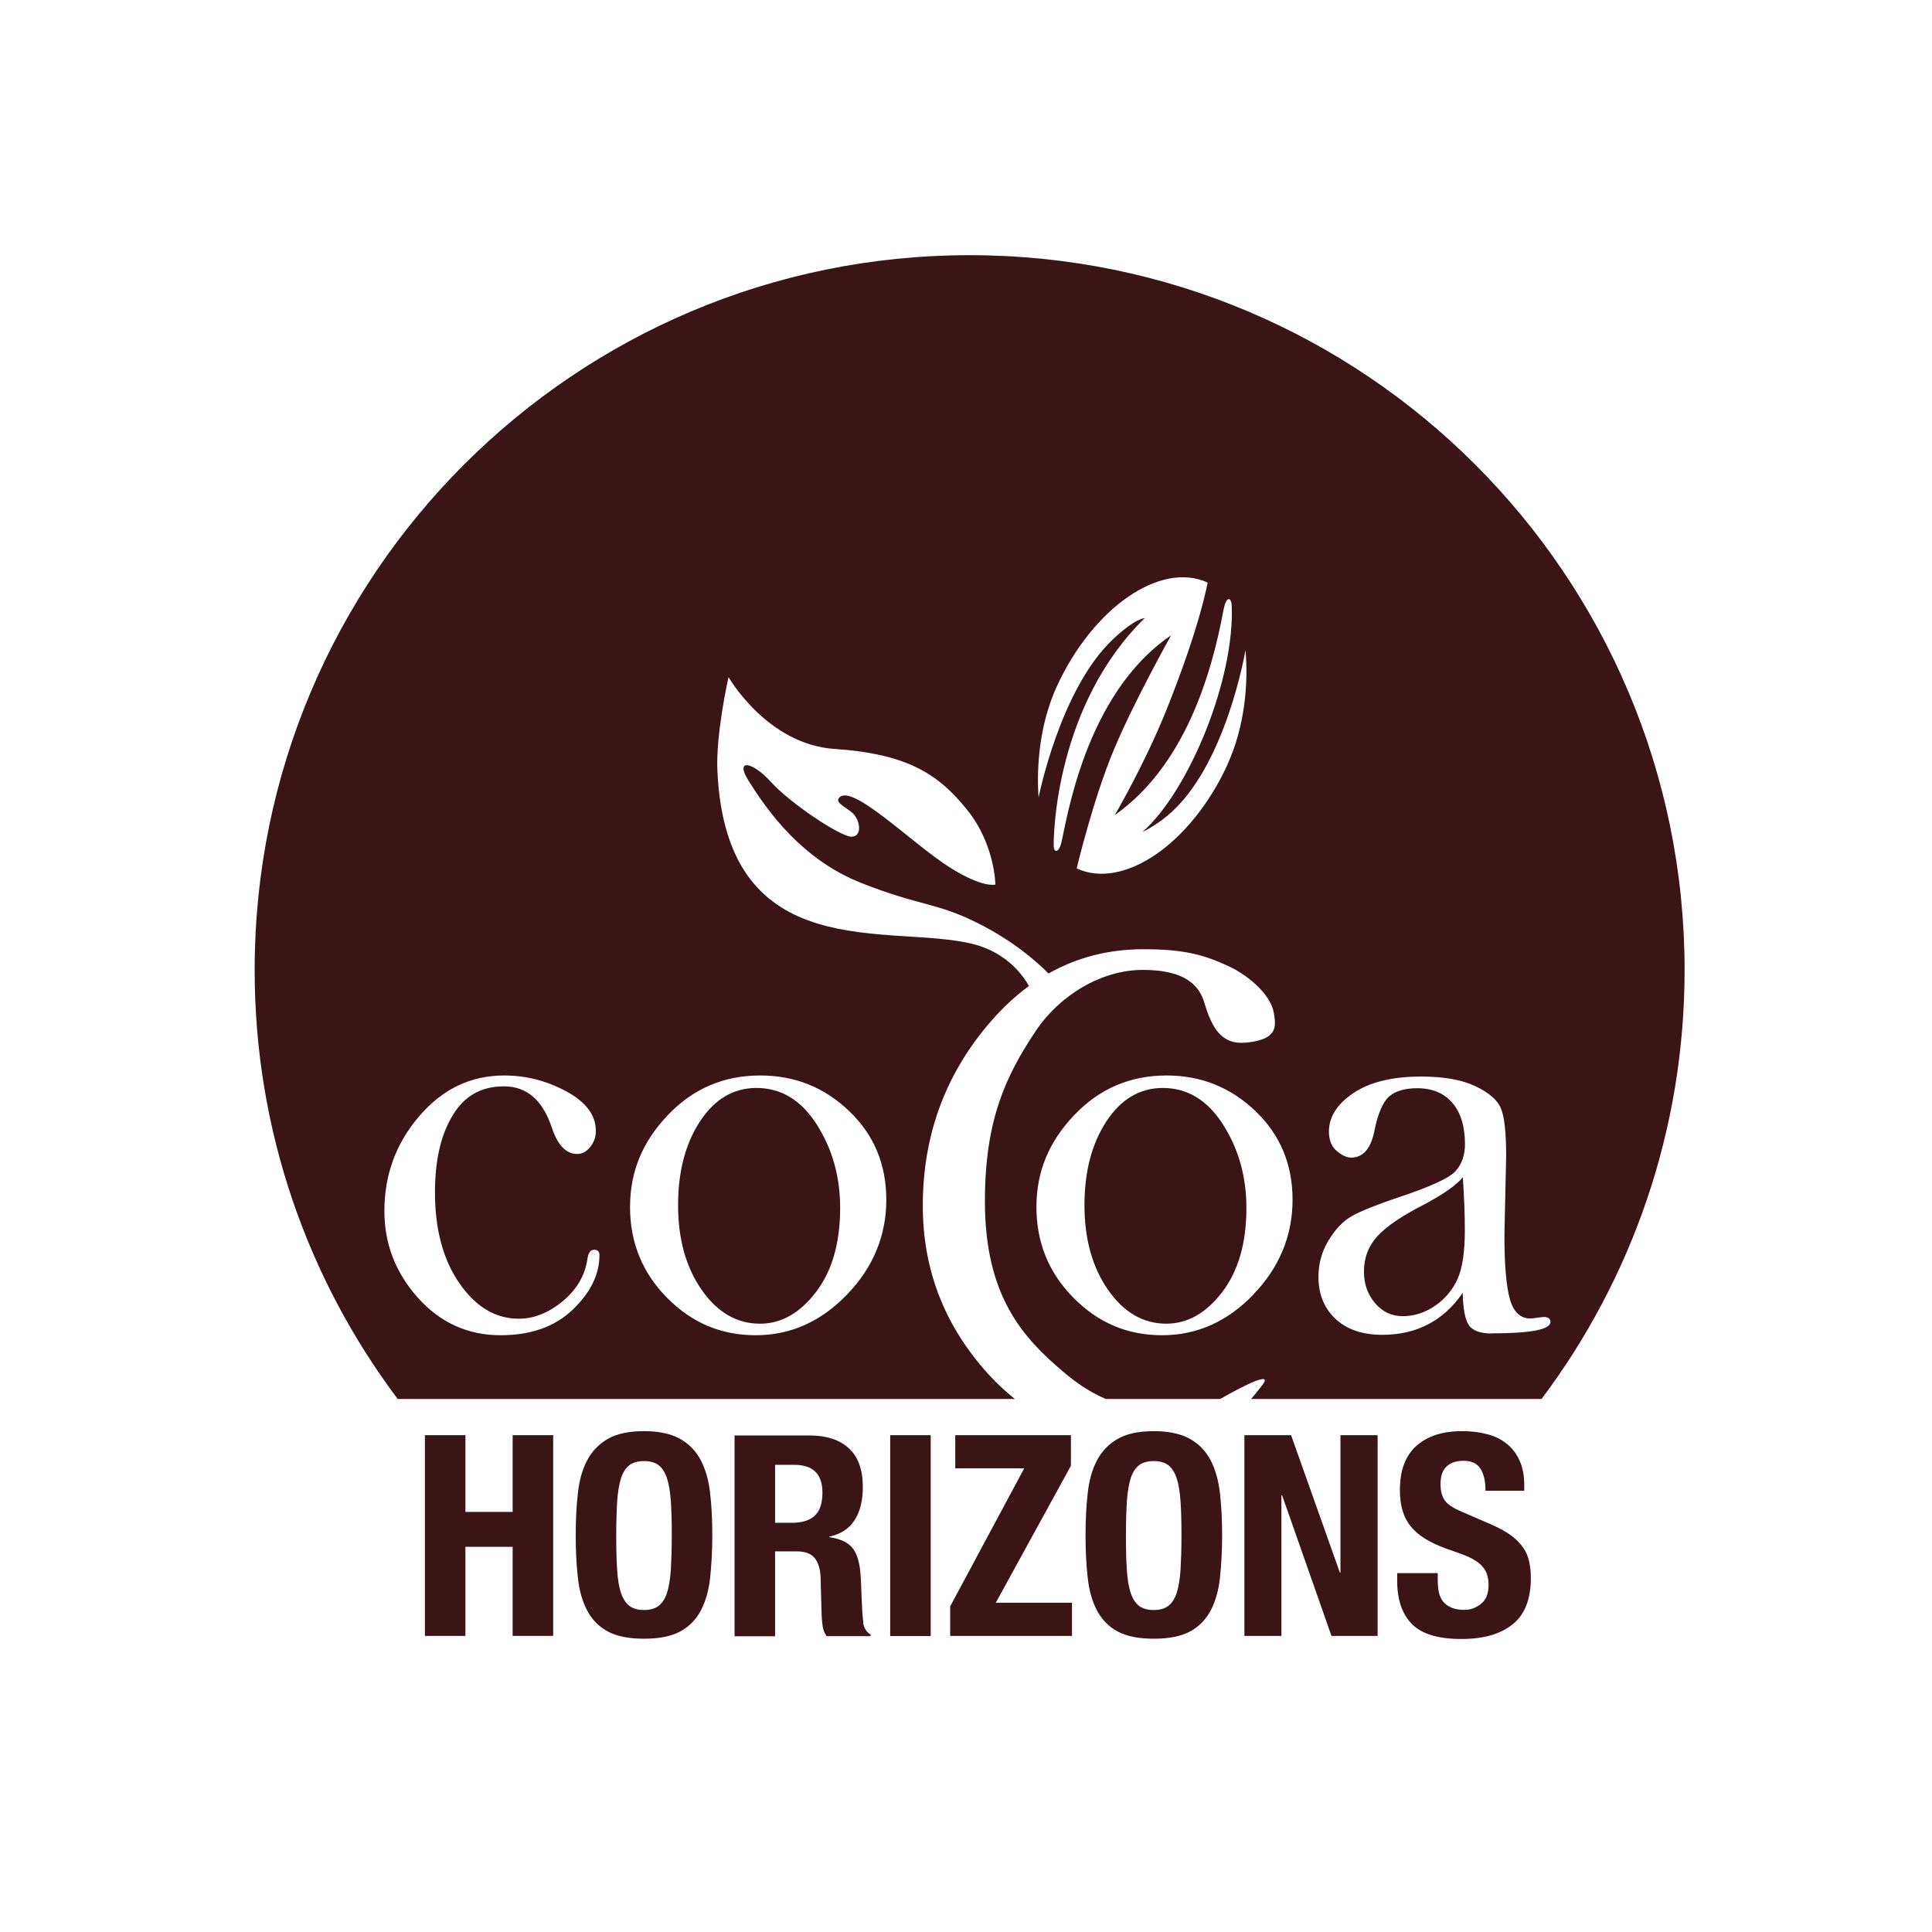<svg viewBox="0 0 144 144" xmlns="http://www.w3.org/2000/svg" data-name="Layer 1" id="Layer_1">
  <defs>
    <style>
      .cls-1 {
        fill: #3a1417;
      }
    </style>
  </defs>
  <rect height="14.97" width="3.02" y="106.97" x="66.35" class="cls-1"></rect>
  <polygon points="79.82 109.25 79.82 106.97 71.2 106.97 71.2 109.44 76.34 109.44 70.82 119.73 70.82 121.93 79.9 121.93 79.9 119.46 74.22 119.46 79.82 109.25" class="cls-1"></polygon>
  <path d="M52.24,108.85c-.36-.69-.87-1.22-1.54-1.6-.67-.38-1.57-.58-2.7-.58s-2.03.19-2.7.58c-.67.38-1.18.92-1.54,1.6-.36.68-.59,1.51-.69,2.46-.11.96-.16,2-.16,3.13s.05,2.19.16,3.14c.1.95.33,1.77.69,2.45.36.68.87,1.21,1.54,1.57.67.36,1.57.54,2.7.54s2.03-.18,2.7-.54c.67-.36,1.18-.89,1.54-1.57.36-.69.59-1.5.69-2.45.1-.95.16-2,.16-3.14s-.05-2.18-.16-3.13c-.1-.96-.34-1.78-.69-2.46ZM50,117.02c-.05.71-.15,1.28-.29,1.72-.15.44-.36.76-.63.96-.27.2-.63.3-1.08.3s-.81-.1-1.08-.3c-.27-.2-.48-.52-.63-.96-.15-.44-.25-1.01-.29-1.72-.05-.7-.07-1.56-.07-2.57s.03-1.86.07-2.56c.05-.7.15-1.27.29-1.72.15-.45.36-.77.63-.97.27-.2.63-.3,1.08-.3s.81.1,1.08.3c.27.2.48.53.63.97.15.45.24,1.02.29,1.72.05.7.07,1.55.07,2.56s-.03,1.86-.07,2.57Z" class="cls-1"></path>
  <polygon points="38.21 112.69 34.69 112.69 34.69 106.97 31.67 106.97 31.67 121.93 34.69 121.93 34.69 115.29 38.21 115.29 38.21 121.93 41.23 121.93 41.23 106.97 38.21 106.97 38.21 112.69" class="cls-1"></polygon>
  <path d="M64.35,120.95c-.06-.42-.1-1.03-.13-1.82-.01-.41-.03-.77-.04-1.1-.01-.33-.04-.63-.06-.91-.09-.84-.3-1.45-.65-1.82-.35-.38-.9-.62-1.66-.73v-.04c.85-.18,1.48-.59,1.89-1.23.41-.64.61-1.46.61-2.46,0-1.3-.35-2.27-1.05-2.9-.7-.64-1.68-.95-2.93-.95h-5.58v14.97h3.02v-6.33h1.61c.63,0,1.08.17,1.34.5.27.33.41.8.44,1.38l.08,2.87c.01.29.04.58.08.85.04.27.14.51.29.72h3.27v-.13c-.28-.15-.46-.44-.55-.86ZM60.71,112.99c-.39.34-.95.51-1.68.51h-1.26v-4.32h1.43c1.4,0,2.1.69,2.1,2.07,0,.81-.2,1.39-.59,1.73Z" class="cls-1"></path>
  <polygon points="99.91 117.22 99.87 117.22 96.23 106.97 92.75 106.97 92.75 121.93 95.51 121.93 95.51 111.45 95.56 111.45 99.24 121.93 102.68 121.93 102.68 106.97 99.91 106.97 99.91 117.22" class="cls-1"></polygon>
  <path d="M113.52,115.34c-.22-.31-.51-.61-.87-.88-.36-.27-.83-.53-1.4-.79l-2.33-1.01c-.64-.27-1.06-.55-1.26-.87-.2-.31-.29-.7-.29-1.16,0-.22.02-.44.07-.65.05-.21.14-.39.27-.56.13-.16.31-.29.53-.39.22-.1.5-.15.84-.15.59,0,1.01.19,1.26.58.25.39.38.93.38,1.65h2.89v-.42c0-.71-.12-1.32-.35-1.83-.23-.51-.55-.93-.97-1.26-.41-.33-.9-.57-1.47-.71-.57-.15-1.18-.22-1.85-.22-1.44,0-2.57.36-3.39,1.09-.83.73-1.24,1.83-1.24,3.31,0,.62.08,1.16.23,1.62.15.47.39.88.72,1.24.33.36.74.67,1.23.93.49.27,1.07.51,1.74.73.5.17.93.33,1.27.49.34.16.62.34.83.54.21.2.36.42.45.66.09.24.14.53.14.87,0,.63-.19,1.09-.56,1.39-.37.3-.79.45-1.25.45-.39,0-.72-.06-.97-.17-.26-.11-.46-.27-.62-.46-.15-.2-.26-.44-.31-.72-.06-.29-.08-.6-.08-.95v-.44h-3.02v.61c0,1.38.37,2.45,1.1,3.19.73.74,1.95,1.11,3.66,1.11s2.91-.36,3.83-1.08c.91-.72,1.37-1.87,1.37-3.45,0-.46-.04-.88-.13-1.26-.08-.38-.23-.72-.45-1.04Z" class="cls-1"></path>
  <path d="M90.24,108.85c-.36-.69-.87-1.22-1.54-1.6-.67-.38-1.57-.58-2.7-.58s-2.03.19-2.7.58c-.67.38-1.18.92-1.54,1.6-.36.68-.59,1.51-.69,2.46-.11.96-.16,2-.16,3.13s.05,2.19.16,3.14c.1.95.33,1.77.69,2.45.36.68.87,1.21,1.54,1.57.67.36,1.57.54,2.7.54s2.03-.18,2.7-.54c.67-.36,1.18-.89,1.54-1.57.36-.69.59-1.5.69-2.45.1-.95.16-2,.16-3.14s-.05-2.18-.16-3.13c-.11-.96-.34-1.78-.69-2.46ZM87.99,117.02c-.05.71-.15,1.28-.29,1.72-.15.44-.36.76-.63.96-.27.2-.63.3-1.08.3s-.81-.1-1.08-.3c-.27-.2-.48-.52-.63-.96-.15-.44-.25-1.01-.29-1.72-.05-.7-.07-1.56-.07-2.57s.03-1.86.07-2.56c.05-.7.15-1.27.29-1.72.15-.45.36-.77.63-.97.27-.2.63-.3,1.08-.3s.81.1,1.08.3c.27.2.48.53.63.97.15.45.24,1.02.29,1.72.05.7.07,1.55.07,2.56s-.03,1.86-.07,2.57Z" class="cls-1"></path>
  <path d="M86.67,81.09c-1.71,0-3.11.83-4.2,2.48-1.09,1.66-1.64,3.74-1.64,6.26s.59,4.64,1.76,6.31c1.17,1.68,2.62,2.52,4.34,2.52,1.58,0,2.97-.79,4.17-2.36,1.2-1.57,1.8-3.66,1.8-6.27,0-2.32-.58-4.39-1.74-6.21-1.16-1.82-2.65-2.73-4.5-2.73Z" class="cls-1"></path>
  <path d="M106.02,89.84c-1.55.8-2.66,1.55-3.34,2.28-.68.74-1.02,1.62-1.02,2.65,0,.93.28,1.72.83,2.36.55.65,1.24.97,2.07.97s1.66-.26,2.41-.78c.75-.52,1.31-1.19,1.67-2,.36-.81.54-2.01.54-3.6,0-1.19-.05-2.52-.15-3.98-.44.57-1.44,1.27-3,2.1Z" class="cls-1"></path>
  <path d="M56.65,98.66c1.58,0,2.97-.79,4.17-2.36,1.2-1.57,1.8-3.66,1.8-6.27,0-2.32-.58-4.39-1.74-6.21-1.16-1.82-2.65-2.73-4.5-2.73-1.71,0-3.11.83-4.2,2.48-1.09,1.66-1.64,3.74-1.64,6.26s.59,4.64,1.76,6.31c1.17,1.68,2.62,2.52,4.34,2.52Z" class="cls-1"></path>
  <path d="M72.26,19.02c-29.43,0-53.28,23.86-53.28,53.28,0,12,3.97,23.06,10.66,31.97h46c-.82-.66-1.59-1.4-2.26-2.17-3.07-3.52-4.6-7.59-4.6-12.23,0-5.11,1.59-9.57,4.78-13.4.98-1.17,2.02-2.17,3.13-2.98-.35-.64-1.56-2.47-4.14-3.12-6.17-1.57-18.4,1.8-19.08-12.91-.13-2.77.83-6.99.83-6.99,0,0,2.87,5.01,7.89,5.35,5.48.37,7.78,1.9,9.91,4.56,2.06,2.56,2.09,5.55,2.09,5.55,0,0-.92.29-3.42-1.29-2.86-1.82-7.34-6.36-8.25-5.15-.27.36.61.72,1.04,1.12.56.54.73,1.75-.1,1.75s-4.59-2.51-6-4.08c-1.37-1.52-2.71-1.76-1.68-.11,1.53,2.45,4.06,5.91,8.41,7.64,4.34,1.72,5.59,1.44,8.68,2.99,2.76,1.38,4.51,2.98,5.28,3.76,2.14-1.21,4.49-1.81,7.07-1.81,2.96,0,4.5.37,6.57,1.37.75.36,2.88,1.73,3.16,3.41.18,1.05.23,1.95-2.07,2.18-1.83.18-2.55-1.08-3.11-2.96-.39-1.33-1.47-2.46-4.59-2.46s-6.21,1.91-7.98,4.55c-2.32,3.46-3.79,6.77-3.79,12.7,0,7.09,2.84,10.17,5.88,12.74,1.11.94,2.11,1.55,3.12,1.99h8.53s.06-.03.1-.05c0,0,4.05-2.35,3.08-1.03-.3.4-.59.76-.87,1.08h21.65c6.69-8.91,10.66-19.97,10.66-31.97,0-29.43-23.86-53.28-53.28-53.28ZM42.68,97.62c-1.33,1.27-3.12,1.9-5.36,1.9-2.45,0-4.5-.93-6.17-2.79-1.66-1.86-2.5-4.01-2.5-6.46,0-2.7.86-5.06,2.6-7.08,1.73-2.02,3.84-3.03,6.33-3.03,1.61,0,3.15.39,4.62,1.18,1.47.79,2.21,1.77,2.21,2.95,0,.46-.14.86-.42,1.2-.28.35-.6.52-.97.52-.83,0-1.46-.66-1.9-1.99-.68-2.03-1.86-3.05-3.56-3.05s-2.96.72-3.83,2.18c-.88,1.45-1.31,3.36-1.31,5.72,0,2.77.61,5.04,1.83,6.79,1.22,1.76,2.7,2.63,4.42,2.63,1.13,0,2.23-.44,3.29-1.32,1.04-.87,1.66-1.93,1.83-3.18.07-.43.23-.64.49-.64.27,0,.4.13.4.4,0,1.44-.67,2.8-2,4.07ZM56.67,80.16c2.56,0,4.77.88,6.62,2.65,1.85,1.77,2.77,3.97,2.77,6.62s-.97,5.03-2.92,7.05c-1.94,2.02-4.21,3.04-6.81,3.04s-4.77-.93-6.61-2.79c-1.84-1.86-2.76-4.12-2.76-6.77s.94-4.87,2.81-6.84c1.87-1.97,4.17-2.96,6.89-2.96ZM91.49,56.99c-2.7,5.88-7.73,9.35-11.24,7.74,0,0,1.23-5.19,2.78-8.87,1.52-3.63,4.26-8.51,4.26-8.51-6.51,4.41-7.82,14.09-8.2,15.52-.19.71-.53.67-.55.24-.04-.96.19-10.59,6.78-17.04,0,0-.71.01-2.36,1.57-3.96,3.73-5.55,11.8-5.55,11.8-.17-2.37.09-5.51,1.36-8.28,2.7-5.88,7.73-9.35,11.24-7.74,0,0-.55,3.24-3.11,9.59-1.62,4.01-3.81,7.74-3.81,7.74,5.23-3.68,7.21-10.52,8.09-15.22.23-1.24.59-.93.62-.47.27,5.52-3.2,13.92-6.64,16.94,0,0,.82-.35,1.85-1.2,4.36-3.61,5.82-12.34,5.82-12.34.22,2.42-.03,5.65-1.34,8.51ZM93.43,96.48c-1.94,2.02-4.21,3.04-6.81,3.04s-4.77-.93-6.61-2.79c-1.84-1.86-2.76-4.12-2.76-6.77s.94-4.87,2.81-6.84c1.87-1.97,4.17-2.96,6.89-2.96,2.56,0,4.77.88,6.62,2.65,1.85,1.77,2.77,3.97,2.77,6.62s-.97,5.03-2.92,7.05ZM111.19,99.39c-.84,0-1.4-.2-1.69-.59-.29-.39-.45-1.21-.48-2.44-.72,1.05-1.58,1.83-2.58,2.35-1,.52-2.14.78-3.4.78-1.49,0-2.66-.4-3.5-1.19-.85-.8-1.27-1.84-1.27-3.14,0-.97.25-1.88.76-2.72.51-.84,1.09-1.44,1.75-1.81.65-.37,1.81-.83,3.46-1.39,2.36-.78,3.77-1.43,4.24-1.94.47-.52.71-1.19.71-2.02,0-1.31-.31-2.34-.93-3.07-.62-.73-1.5-1.1-2.63-1.1-.93,0-1.63.21-2.1.62-.47.43-.83,1.27-1.08,2.51-.26,1.36-.85,2.04-1.74,2.04-.32,0-.68-.16-1.07-.49-.39-.32-.59-.8-.59-1.44,0-1.1.61-2.07,1.83-2.88,1.22-.82,2.9-1.23,5.04-1.23,1.69,0,3.05.24,4.05.72,1.01.48,1.64,1.03,1.9,1.65.26.62.39,1.81.39,3.58l-.13,5.84c0,2.26.14,3.86.41,4.81.27.95.78,1.43,1.51,1.43.15,0,.35-.02.62-.07l.38-.04c.34,0,.51.12.51.37,0,.56-1.45.85-4.35.85Z" class="cls-1"></path>
</svg>